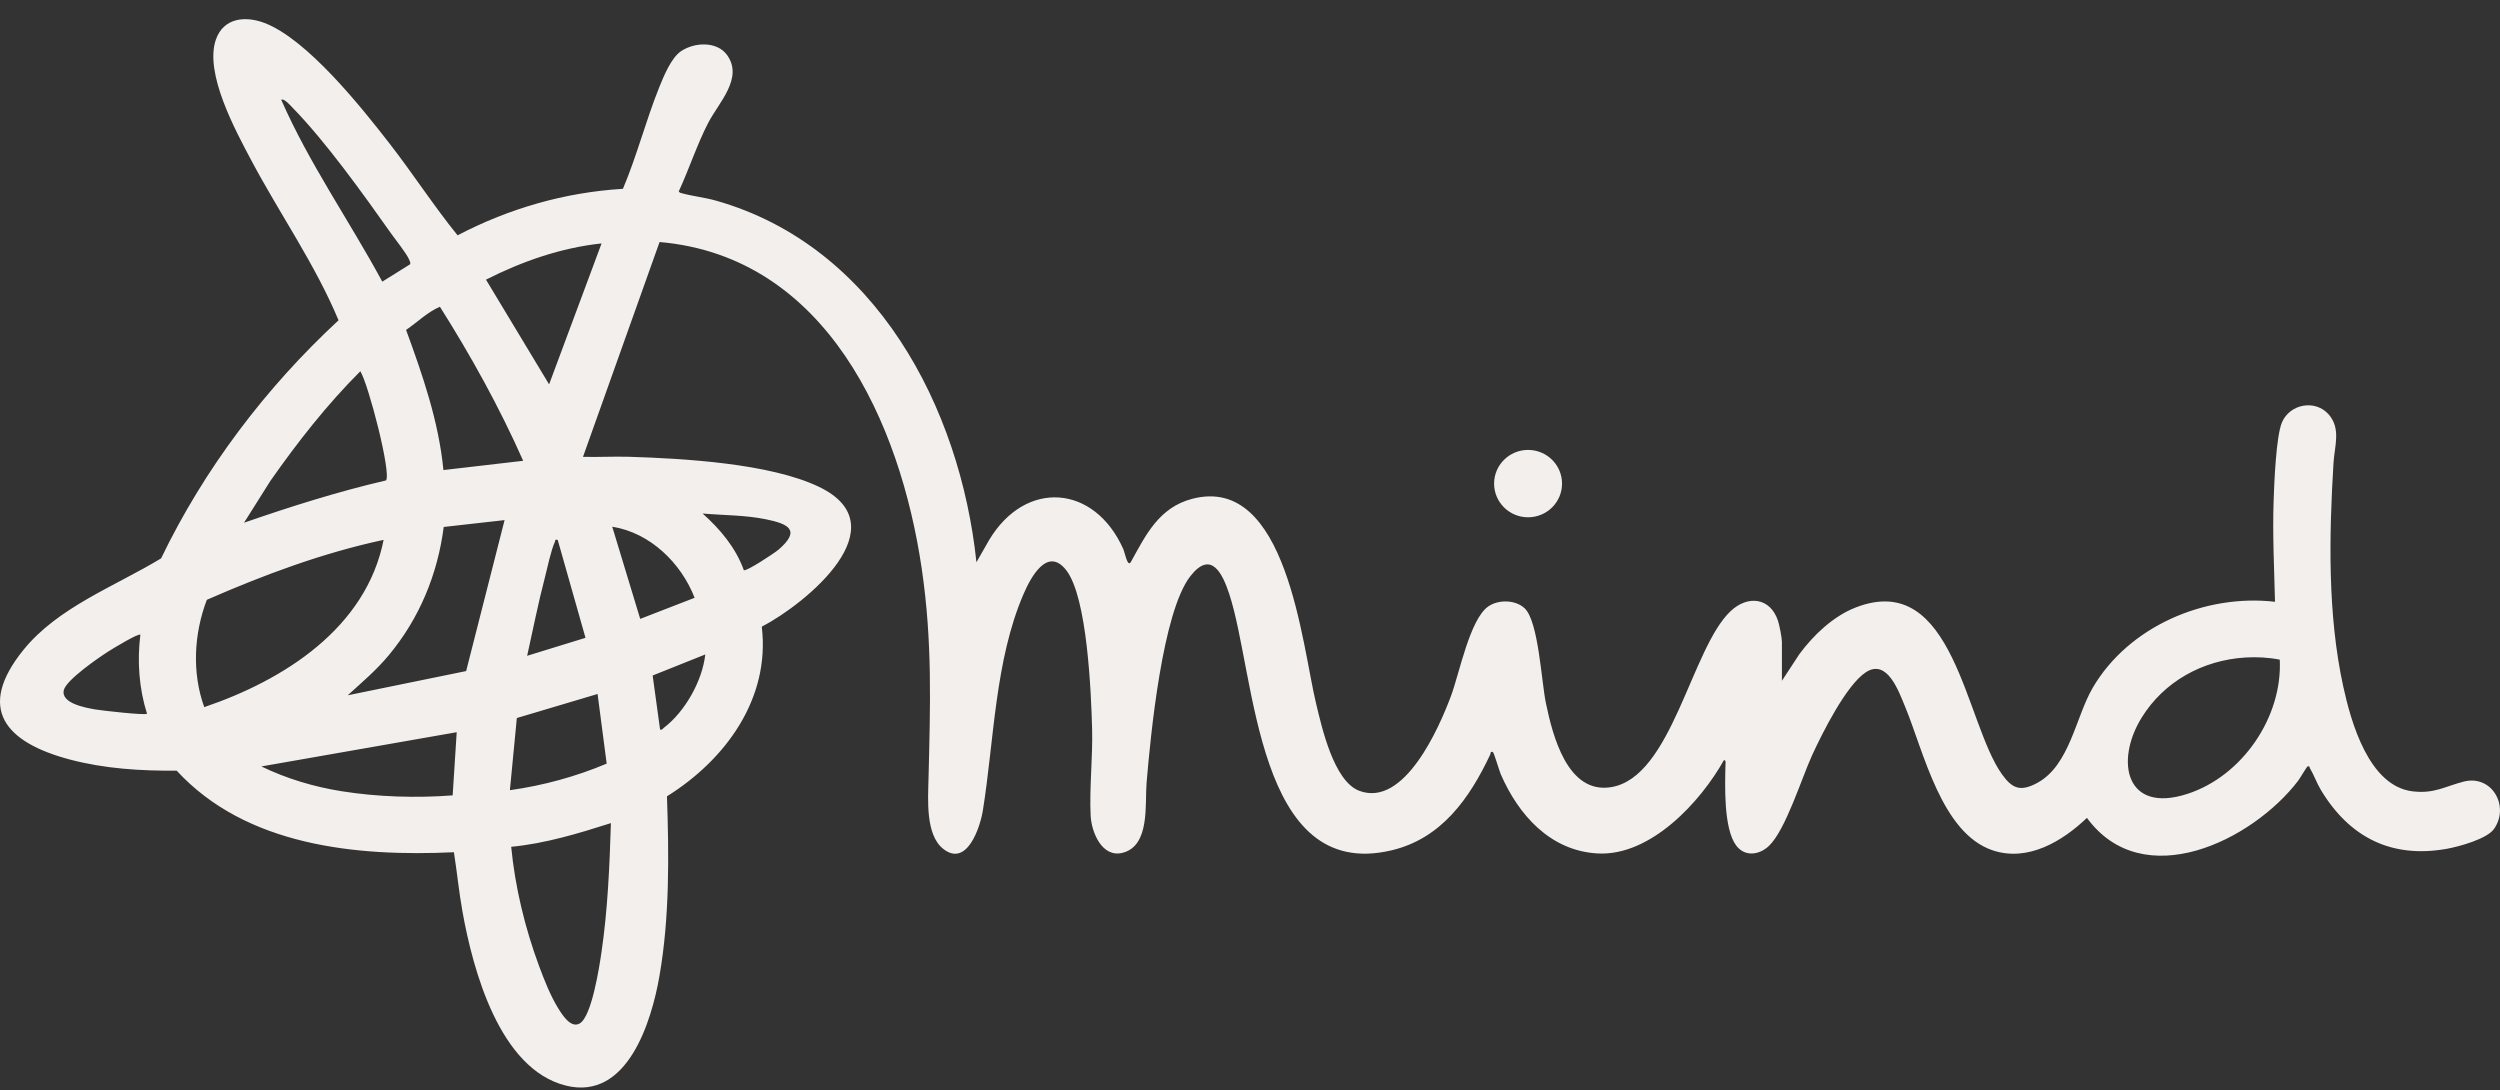 <svg xmlns="http://www.w3.org/2000/svg" width="94" height="41" viewBox="0 0 94 41" fill="none"><rect x="0" y="0" width="94" height="41" fill="#333333" stroke="none"/><g clip-path="url(#clip0_490_3795)"><path d="M66.999 25.599L67.658 24.593C68.19 23.875 68.935 23.164 69.785 22.837C73.467 21.417 73.888 27.172 75.274 29.113C75.661 29.655 75.971 29.776 76.596 29.44C77.821 28.782 78.043 26.963 78.685 25.863C80.032 23.554 82.903 22.322 85.54 22.627C85.509 21.371 85.445 20.098 85.488 18.835C85.51 18.19 85.578 16.4 85.803 15.878C86.102 15.184 87.061 15.006 87.566 15.591C88.027 16.125 87.777 16.786 87.74 17.401C87.573 20.155 87.515 23.1 88.105 25.807C88.398 27.15 89.068 29.561 90.718 29.755C91.534 29.851 91.93 29.568 92.636 29.388C93.69 29.119 94.373 30.306 93.778 31.164C93.511 31.548 92.453 31.834 91.989 31.917C89.901 32.287 88.33 31.47 87.268 29.707C87.112 29.448 87 29.129 86.852 28.882C86.832 28.849 86.854 28.791 86.765 28.819C86.734 28.829 86.469 29.28 86.409 29.358C84.684 31.614 80.577 33.63 78.468 30.752C77.55 31.631 76.254 32.412 74.934 31.976C72.993 31.334 72.33 28.251 71.634 26.577C71.397 26.008 70.963 24.744 70.151 25.28C69.414 25.768 68.517 27.567 68.139 28.389C67.743 29.252 67.148 31.183 66.526 31.793C66.162 32.15 65.607 32.232 65.278 31.788C64.801 31.144 64.859 29.507 64.879 28.719C64.881 28.649 64.905 28.623 64.825 28.571C63.945 30.151 62.061 32.197 60.075 32.09C58.285 31.993 57.093 30.635 56.43 29.115C56.373 28.986 56.172 28.284 56.129 28.274C56.027 28.249 56.058 28.318 56.032 28.373C55.261 30.007 54.206 31.53 52.316 31.974C47.219 33.174 47.219 25.377 46.222 22.341C45.968 21.567 45.539 20.666 44.76 21.661C43.705 23.008 43.26 27.657 43.111 29.439C43.044 30.236 43.25 31.798 42.212 32.065C41.436 32.264 41.042 31.294 41.009 30.679C40.955 29.658 41.092 28.468 41.063 27.405C41.027 26.066 40.886 22.453 40.088 21.437C39.377 20.531 38.752 21.721 38.488 22.33C37.408 24.829 37.38 27.834 36.956 30.472C36.853 31.114 36.353 32.624 35.463 31.916C34.795 31.385 34.894 30.057 34.912 29.287C34.978 26.524 35.063 24.136 34.656 21.372C33.852 15.913 31.091 9.648 24.8 9.1L21.921 17.177C22.494 17.193 23.073 17.158 23.647 17.175C25.693 17.238 28.962 17.422 30.8 18.308C33.855 19.781 30.317 22.69 28.643 23.564C28.967 26.266 27.28 28.569 25.078 29.941C25.154 32.179 25.18 34.484 24.796 36.696C24.5 38.395 23.599 41.392 21.282 40.82C18.78 40.202 17.78 36.46 17.389 34.276C17.256 33.535 17.184 32.786 17.067 32.044C13.402 32.215 9.254 31.812 6.643 28.977C5.291 28.988 3.928 28.904 2.619 28.556C0.205 27.914 -0.908 26.648 0.882 24.435C2.182 22.829 4.332 22.041 6.057 20.995C7.679 17.631 9.99 14.579 12.729 12.043C11.848 9.934 10.521 8.046 9.451 6.033C8.85 4.902 7.679 2.752 8.117 1.489C8.397 0.681 9.2 0.586 9.926 0.856C11.538 1.456 13.585 4.029 14.644 5.393C15.524 6.525 16.304 7.735 17.205 8.848C19.137 7.838 21.234 7.233 23.422 7.099C23.947 5.862 24.282 4.539 24.782 3.295C24.948 2.882 25.232 2.181 25.602 1.928C26.106 1.585 26.957 1.539 27.34 2.072C27.964 2.941 27.015 3.868 26.625 4.626C26.2 5.452 25.912 6.355 25.521 7.196C25.554 7.253 25.592 7.253 25.646 7.268C26.041 7.377 26.502 7.425 26.918 7.543C32.931 9.245 36.104 15.327 36.714 21.14L37.193 20.302C38.563 18.019 41.154 18.215 42.236 20.646C42.293 20.774 42.396 21.356 42.523 21.126C43.081 20.118 43.576 19.082 44.828 18.755C48.387 17.826 48.949 24.222 49.482 26.441C49.699 27.342 50.146 29.37 51.108 29.734C52.803 30.374 54.112 27.36 54.557 26.169C54.872 25.325 55.265 23.285 55.958 22.803C56.341 22.536 56.984 22.546 57.329 22.874C57.85 23.37 57.956 25.627 58.127 26.442C58.38 27.654 58.931 29.854 60.566 29.599C62.871 29.24 63.585 24.369 65.076 22.974C65.72 22.371 66.562 22.465 66.853 23.342C66.907 23.506 67 23.98 67 24.137V25.599L66.999 25.599ZM15.417 9.939C15.448 9.886 15.407 9.814 15.384 9.762C15.278 9.517 14.89 9.039 14.714 8.791C13.666 7.309 12.255 5.333 11.001 4.05C10.937 3.985 10.674 3.678 10.575 3.754C11.622 6.141 13.135 8.299 14.374 10.59L15.417 9.939ZM22.62 9.153C21.098 9.314 19.625 9.829 18.273 10.515L20.646 14.452L22.619 9.153L22.62 9.153ZM19.671 17.326C18.783 15.321 17.709 13.383 16.541 11.534C16.083 11.727 15.686 12.121 15.269 12.405C15.894 14.115 16.496 15.848 16.673 17.674L19.671 17.326V17.326ZM14.517 18.063C14.713 17.762 13.854 14.455 13.549 13.959C12.287 15.22 11.187 16.626 10.165 18.084L9.176 19.654C10.931 19.045 12.704 18.485 14.517 18.063ZM27.968 21.438C28.054 21.502 29.126 20.792 29.268 20.671C30.121 19.936 29.662 19.698 28.778 19.521C28.003 19.365 27.202 19.377 26.418 19.308C27.083 19.904 27.662 20.588 27.968 21.438H27.968ZM18.972 19.556L16.684 19.814C16.454 21.596 15.773 23.246 14.622 24.632C14.158 25.192 13.61 25.656 13.074 26.143L17.527 25.232L18.972 19.556ZM26.118 22.477C25.607 21.167 24.451 20.033 23.02 19.804L24.072 23.27L26.118 22.477ZM14.424 20.299C12.128 20.791 9.918 21.616 7.777 22.553C7.291 23.829 7.212 25.296 7.68 26.588C10.682 25.569 13.767 23.613 14.424 20.299ZM20.97 20.299C20.842 20.279 20.893 20.311 20.866 20.369C20.714 20.696 20.584 21.348 20.485 21.725C20.231 22.695 20.041 23.68 19.821 24.658L22.015 23.982L20.97 20.299V20.299ZM5.278 23.866C5.211 23.797 4.22 24.401 4.083 24.489C3.713 24.724 2.494 25.562 2.4 25.946C2.278 26.447 3.227 26.612 3.57 26.673C3.803 26.715 5.454 26.902 5.528 26.837C5.226 25.882 5.154 24.858 5.278 23.866ZM26.518 24.608L24.54 25.399L24.819 27.432C24.906 27.454 24.919 27.396 24.969 27.358C25.759 26.756 26.412 25.591 26.518 24.608ZM84.431 24.722C82.825 24.819 81.364 25.622 80.522 26.99C79.52 28.619 79.921 30.61 82.255 29.847C84.32 29.173 85.826 26.95 85.719 24.803C85.306 24.721 84.86 24.696 84.431 24.722ZM22.811 28.712L22.469 26.094L19.433 26.998L19.172 29.711C20.423 29.536 21.652 29.201 22.811 28.712ZM17.172 27.531L9.826 28.818C10.781 29.279 11.806 29.586 12.857 29.752C14.205 29.966 15.665 30.01 17.02 29.906L17.172 27.531L17.172 27.531ZM22.97 30.949C21.748 31.338 20.508 31.716 19.221 31.84C19.367 33.356 19.74 34.897 20.27 36.325C20.46 36.836 20.694 37.435 20.981 37.899C21.133 38.146 21.458 38.679 21.798 38.481C22.25 38.218 22.535 36.353 22.613 35.821C22.849 34.223 22.921 32.563 22.97 30.949H22.97Z" fill="#F2EFED"/><path d="M57.455 19.45C58.161 19.45 58.733 18.883 58.733 18.184C58.733 17.484 58.161 16.917 57.455 16.917C56.75 16.917 56.178 17.484 56.178 18.184C56.178 18.883 56.75 19.45 57.455 19.45Z" fill="#F2EFED"/></g><defs><clipPath id="clip0_490_3795"><rect width="94" height="40.171" fill="white" transform="translate(0 0.721)"/></clipPath></defs></svg>